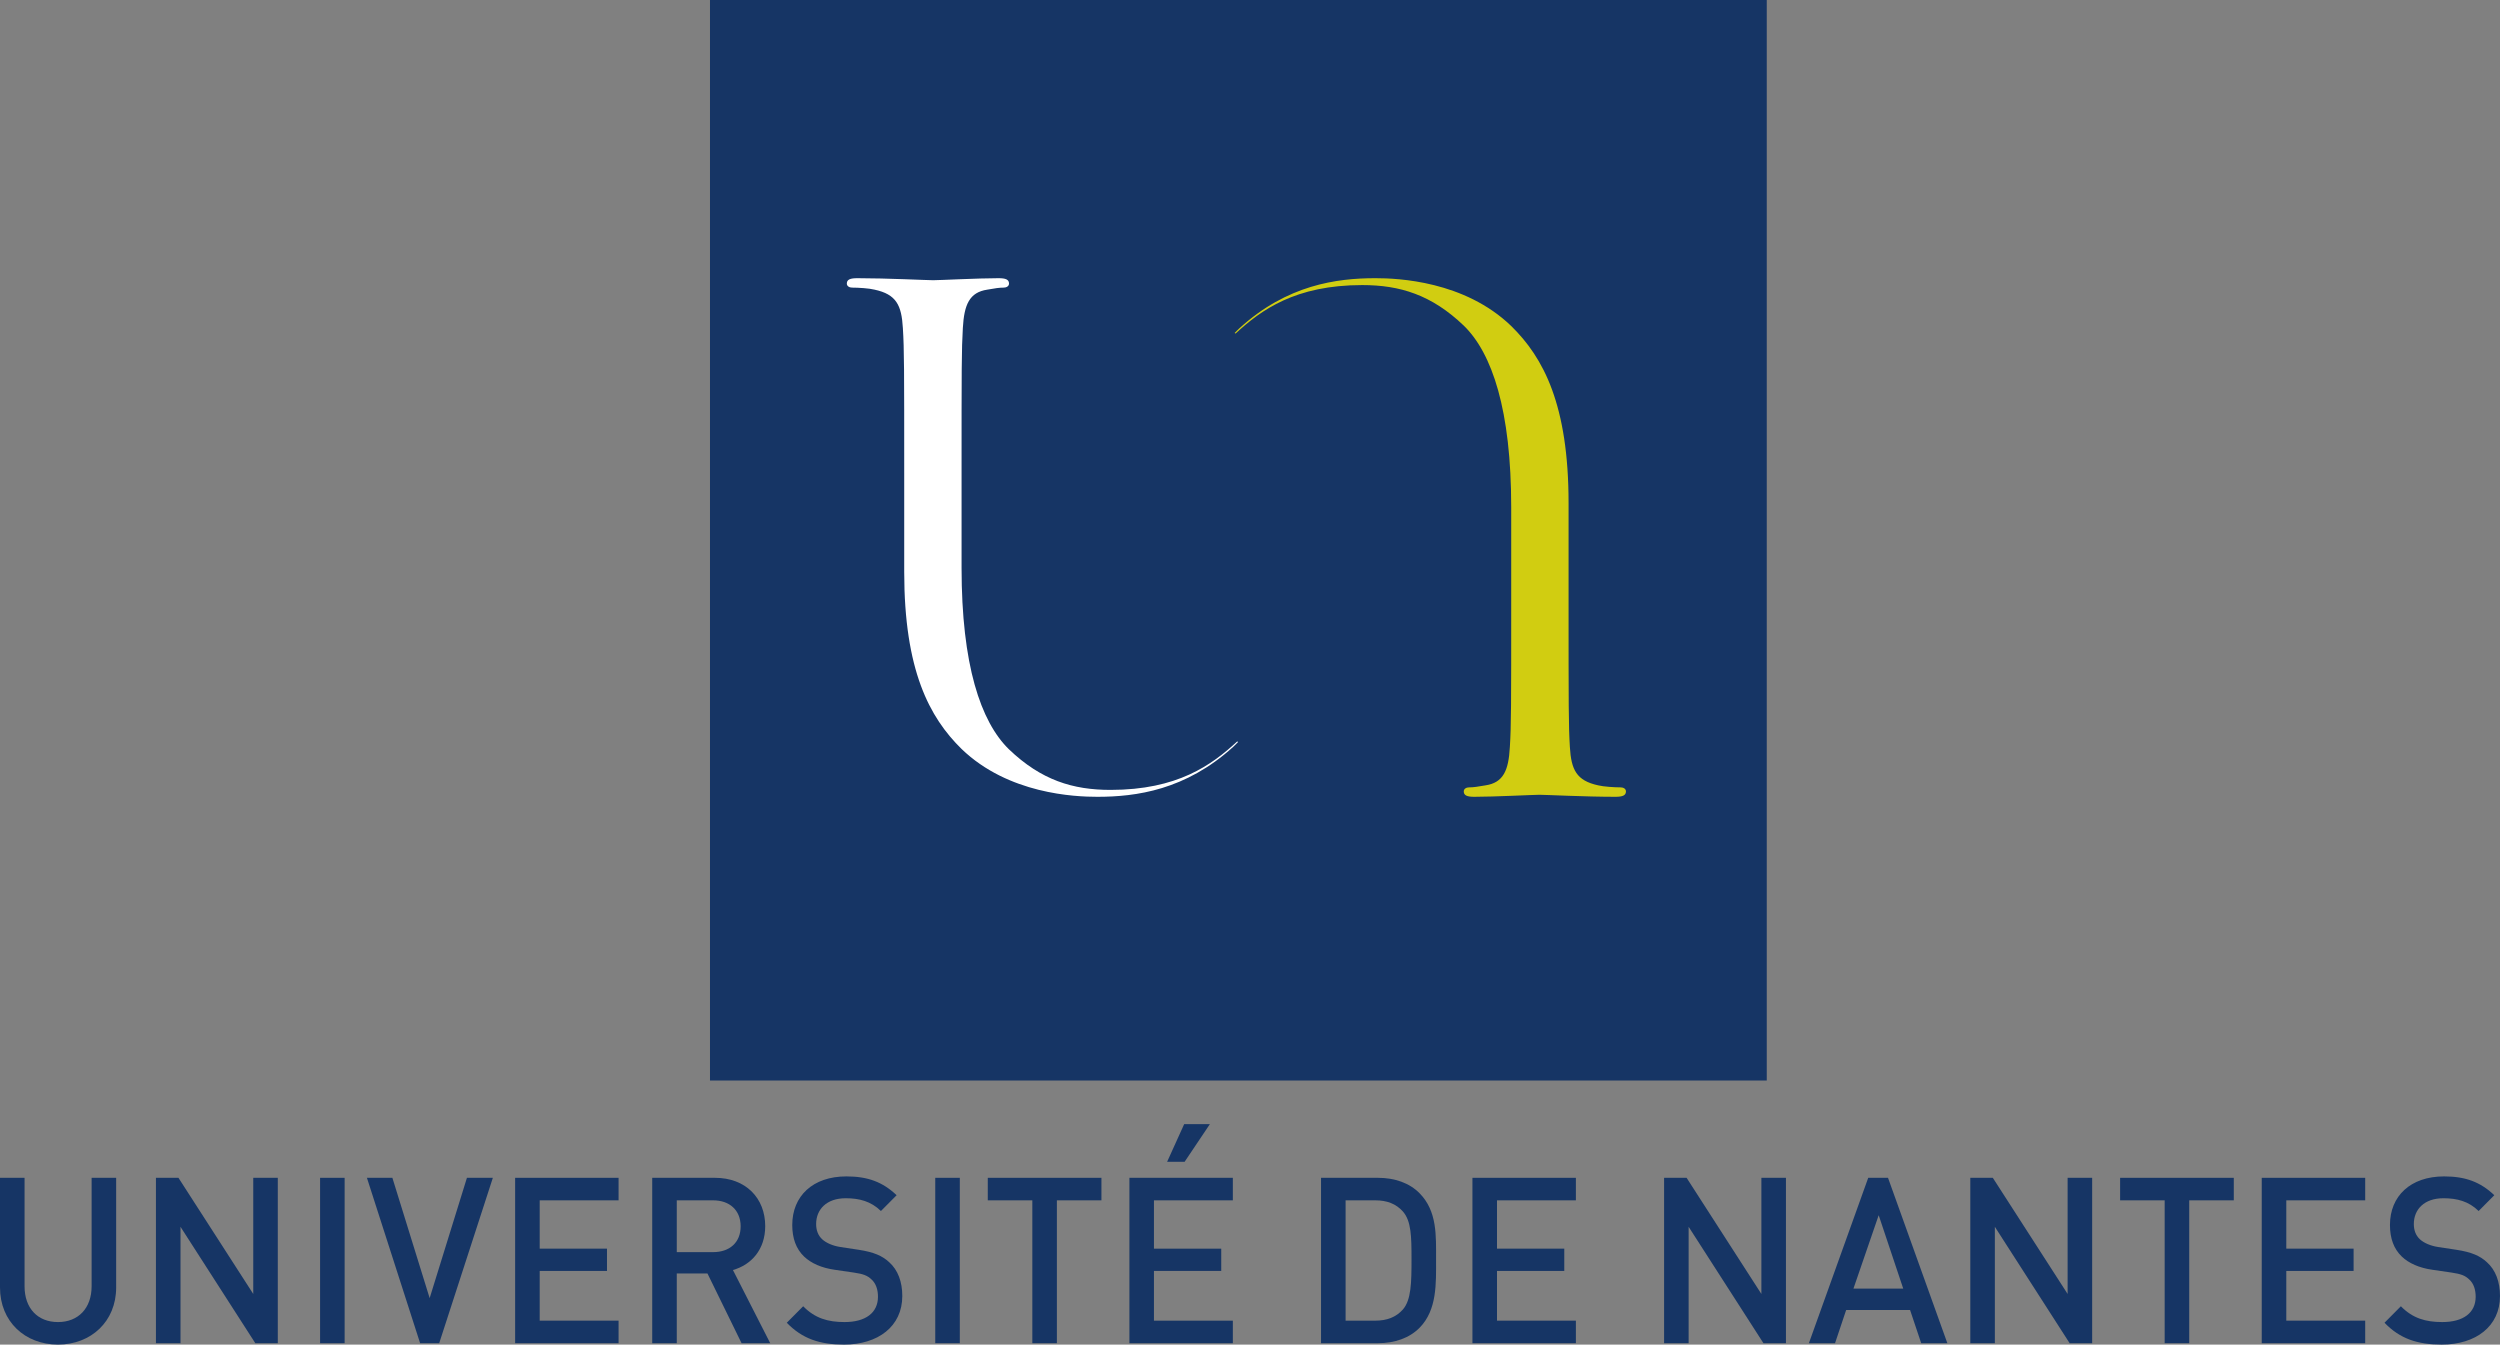<?xml version="1.0" encoding="UTF-8" standalone="no"?>
<!-- Created with Inkscape (http://www.inkscape.org/) -->
<svg
   xmlns:dc="http://purl.org/dc/elements/1.1/"
   xmlns:cc="http://creativecommons.org/ns#"
   xmlns:rdf="http://www.w3.org/1999/02/22-rdf-syntax-ns#"
   xmlns:svg="http://www.w3.org/2000/svg"
   xmlns="http://www.w3.org/2000/svg"
   xmlns:sodipodi="http://sodipodi.sourceforge.net/DTD/sodipodi-0.dtd"
   xmlns:inkscape="http://www.inkscape.org/namespaces/inkscape"
   id="svg2"
   sodipodi:version="0.32"
   inkscape:version="0.46"
   width="531.942"
   height="286.097"
   xml:space="preserve"
   sodipodi:docname="Université de Nantes.svg"
   version="1.0"
   inkscape:output_extension="org.inkscape.output.svg.inkscape"><rect width="100%" height="100%" fill="#808080" stroke="none"/><defs
     id="defs5"><inkscape:perspective
       sodipodi:type="inkscape:persp3d"
       inkscape:vp_x="0 : 526.18109 : 1"
       inkscape:vp_y="0 : 1000 : 0"
       inkscape:vp_z="744.09448 : 526.18109 : 1"
       inkscape:persp3d-origin="372.04724 : 350.78739 : 1"
       id="perspective9" /></defs><sodipodi:namedview
     inkscape:window-height="726"
     inkscape:window-width="1015"
     inkscape:pageshadow="2"
     inkscape:pageopacity="0.0"
     guidetolerance="10.0"
     gridtolerance="10.0"
     objecttolerance="10.0"
     borderopacity="1.0"
     bordercolor="#666666"
     pagecolor="#ffffff"
     id="base"
     showgrid="false"
     inkscape:zoom="1.72669"
     inkscape:cx="265.97076"
     inkscape:cy="143.04827"
     inkscape:window-x="0"
     inkscape:window-y="25"
     inkscape:current-layer="g11" /><g
     id="g11"
     inkscape:groupmode="layer"
     inkscape:label="Nantes"
     transform="matrix(1.25,0,0,-1.25,-0.251,286.905)"><g
       id="g13"
       transform="scale(0.1,0.1)"><path
         d="M 1210.56,455.977 L 3009.41,455.977 L 3009.41,2295.237 L 1210.56,2295.237 L 1210.56,455.977 z"
         style="fill:#163565;fill-opacity:1;fill-rule:nonzero;stroke:none"
         id="path15" /><path
         d="M 2107.96,1033.12 C 2064.41,992.852 2006.21,950.664 1892.4,950.664 C 1828.41,950.664 1774.41,967.109 1719.39,1019.82 C 1671.19,1066.86 1638.8,1163.65 1638.8,1328.69 L 1638.8,1489.24 C 1638.8,1668.11 1638.8,1700.18 1640.97,1736.84 C 1643.2,1776.99 1652.26,1797.6 1682.55,1802.19 C 1695.97,1804.53 1702.73,1805.66 1710.6,1805.66 C 1715.07,1805.66 1719.57,1807.99 1719.57,1812.52 C 1719.57,1819.43 1713.9,1821.7 1701.64,1821.7 C 1668,1821.7 1600.56,1818.24 1590.46,1818.24 C 1580.41,1818.24 1511.97,1821.7 1461.46,1821.7 C 1449.18,1821.7 1443.49,1819.43 1443.49,1812.52 C 1443.49,1807.99 1448.02,1805.66 1452.48,1805.66 C 1462.61,1805.66 1481.71,1804.53 1490.66,1802.19 C 1527.67,1794.2 1536.62,1775.88 1538.88,1736.84 C 1541.17,1700.18 1541.17,1668.11 1541.17,1489.24 L 1541.17,1321.86 C 1541.17,1154.47 1583.86,1074.24 1638.8,1020.35 C 1718.47,943.535 1831.71,938.906 1869.94,938.906 C 1936.11,938.906 2020.19,950.391 2100.99,1023.77 C 2104,1026.46 2106.62,1029.36 2109.49,1032.23 L 2107.96,1033.12"
         style="fill:#ffffff;fill-opacity:1;fill-rule:nonzero;stroke:none"
         id="path17" /><path
         d="M 2105.17,1727.44 C 2148.77,1767.73 2206.99,1809.98 2320.86,1809.98 C 2384.75,1809.98 2438.87,1793.55 2493.81,1740.82 C 2542.03,1693.81 2574.41,1596.99 2574.41,1431.86 L 2574.41,1271.35 C 2574.41,1092.54 2574.41,1060.45 2572.11,1023.77 C 2569.98,983.613 2560.96,962.988 2530.7,958.398 C 2517.19,956.113 2510.47,954.961 2502.56,954.961 C 2498.2,954.961 2493.65,952.656 2493.65,948.105 C 2493.65,941.23 2499.26,938.906 2511.54,938.906 C 2545.21,938.906 2612.56,942.363 2622.66,942.363 C 2632.77,942.363 2701.25,938.906 2751.72,938.906 C 2764.04,938.906 2769.71,941.23 2769.71,948.105 C 2769.71,952.656 2765.2,954.961 2760.72,954.961 C 2750.62,954.961 2731.5,956.113 2722.52,958.398 C 2685.51,966.426 2676.56,984.805 2674.26,1023.77 C 2672.05,1060.45 2672.05,1092.54 2672.05,1271.35 L 2672.05,1438.77 C 2672.05,1606.15 2629.39,1686.45 2574.41,1740.29 C 2494.73,1817.09 2381.46,1821.7 2343.28,1821.7 C 2277.09,1821.7 2192.93,1810.25 2112.18,1736.84 C 2109.23,1734.2 2106.52,1731.29 2103.67,1728.44 L 2105.17,1727.44"
         style="fill:#d1cd11;fill-opacity:1;fill-rule:nonzero;stroke:none"
         id="path19" /><path
         d="M 100.699,6.465 C 44.586,6.465 2.008,45.625 2.008,103.73 L 2.008,290.352 L 43.805,290.352 L 43.805,105.723 C 43.805,68.184 66.246,44.805 100.699,44.805 C 135.133,44.805 157.945,68.184 157.945,105.723 L 157.945,290.352 L 199.742,290.352 L 199.742,103.73 C 199.742,45.625 156.793,6.465 100.699,6.465"
         style="fill:#163565;fill-opacity:1;fill-rule:nonzero;stroke:none"
         id="path21" /><path
         d="M 436.578,8.848 L 309.254,206.953 L 309.254,8.848 L 267.457,8.848 L 267.457,290.352 L 305.777,290.352 L 433.102,92.656 L 433.102,290.352 L 474.879,290.352 L 474.879,8.848 L 436.578,8.848"
         style="fill:#163565;fill-opacity:1;fill-rule:nonzero;stroke:none"
         id="path23" /><path
         d="M 546.871,8.848 L 588.648,8.848 L 588.648,290.352 L 546.871,290.352 L 546.871,8.848 z"
         style="fill:#163565;fill-opacity:1;fill-rule:nonzero;stroke:none"
         id="path25" /><path
         d="M 749.625,8.848 L 717.125,8.848 L 626.578,290.352 L 669.918,290.352 L 733.375,85.547 L 796.832,290.352 L 840.953,290.352 L 749.625,8.848"
         style="fill:#163565;fill-opacity:1;fill-rule:nonzero;stroke:none"
         id="path27" /><path
         d="M 878.883,8.848 L 878.883,290.352 L 1054.96,290.352 L 1054.96,252.012 L 920.68,252.012 L 920.68,169.785 L 1035.23,169.785 L 1035.23,131.816 L 920.68,131.816 L 920.68,47.207 L 1054.96,47.207 L 1054.96,8.848 L 878.883,8.848"
         style="fill:#163565;fill-opacity:1;fill-rule:nonzero;stroke:none"
         id="path29" /><path
         d="M 1262.75,207.734 C 1262.75,180.059 1243.8,163.848 1215.93,163.848 L 1154.02,163.848 L 1154.02,252.012 L 1215.93,252.012 C 1243.8,252.012 1262.75,235.391 1262.75,207.734 z M 1313.08,8.848 L 1249.61,133.398 C 1280.56,142.109 1304.57,167.793 1304.57,208.105 C 1304.57,255.957 1271.29,290.352 1219.04,290.352 L 1112.22,290.352 L 1112.22,8.848 L 1154.02,8.848 L 1154.02,127.48 L 1206.27,127.48 L 1264.31,8.848 L 1313.08,8.848"
         style="fill:#163565;fill-opacity:1;fill-rule:nonzero;stroke:none"
         id="path31" /><path
         d="M 1438.82,6.465 C 1397.44,6.465 1367.63,16.348 1341.3,43.633 L 1369.18,71.719 C 1389.31,51.172 1411.36,44.805 1439.61,44.805 C 1475.6,44.805 1496.5,60.645 1496.5,87.93 C 1496.5,100.176 1493,110.469 1485.66,117.188 C 1478.71,123.906 1471.73,126.68 1455.46,129.043 L 1422.96,133.789 C 1400.52,136.953 1382.73,144.844 1370.72,156.328 C 1357.18,169.375 1350.6,187.168 1350.6,210.098 C 1350.6,259.121 1385.43,292.754 1442.71,292.754 C 1479.08,292.754 1504.62,283.242 1528.24,260.723 L 1501.52,233.848 C 1484.51,250.449 1464.76,255.566 1441.54,255.566 C 1409.04,255.566 1391.25,236.602 1391.25,211.699 C 1391.25,201.426 1394.33,192.324 1401.68,185.605 C 1408.65,179.258 1419.88,174.531 1432.65,172.539 L 1464,167.793 C 1489.53,163.848 1503.86,157.539 1515.46,146.836 C 1530.56,133.398 1537.91,113.203 1537.91,89.141 C 1537.91,37.324 1496.5,6.465 1438.82,6.465"
         style="fill:#163565;fill-opacity:1;fill-rule:nonzero;stroke:none"
         id="path33" /><path
         d="M 1594.02,8.848 L 1635.817,8.848 L 1635.817,290.352 L 1594.02,290.352 L 1594.02,8.848 z"
         style="fill:#163565;fill-opacity:1;fill-rule:nonzero;stroke:none"
         id="path35" /><path
         d="M 1801.05,252.012 L 1801.05,8.848 L 1759.25,8.848 L 1759.25,252.012 L 1683.41,252.012 L 1683.41,290.352 L 1876.89,290.352 L 1876.89,252.012 L 1801.05,252.012"
         style="fill:#163565;fill-opacity:1;fill-rule:nonzero;stroke:none"
         id="path37" /><path
         d="M 2018.51,317.656 L 1988.73,317.656 L 2017.73,381.699 L 2061.46,381.699 L 2018.51,317.656 z M 1924.49,8.848 L 1924.49,290.352 L 2100.56,290.352 L 2100.56,252.012 L 1966.29,252.012 L 1966.29,169.785 L 2080.82,169.785 L 2080.82,131.816 L 1966.29,131.816 L 1966.29,47.207 L 2100.56,47.207 L 2100.56,8.848 L 1924.49,8.848"
         style="fill:#163565;fill-opacity:1;fill-rule:nonzero;stroke:none"
         id="path39" /><path
         d="M 2404.71,151.582 C 2404.71,112.832 2404.32,82.402 2390,66.191 C 2378.4,53.125 2362.91,47.207 2343.18,47.207 L 2292.5,47.207 L 2292.5,252.012 L 2343.18,252.012 C 2362.91,252.012 2378.4,246.074 2390,233.047 C 2404.32,216.836 2404.71,190.332 2404.71,151.582 z M 2446.5,151.582 C 2446.5,192.324 2448.44,233.418 2418.65,263.848 C 2401.23,281.68 2376.07,290.352 2347.44,290.352 L 2250.68,290.352 L 2250.68,8.848 L 2347.44,8.848 C 2376.07,8.848 2401.23,17.559 2418.65,35.332 C 2448.44,65.781 2446.5,110.859 2446.5,151.582"
         style="fill:#163565;fill-opacity:1;fill-rule:nonzero;stroke:none"
         id="path41" /><path
         d="M 2508.42,8.848 L 2508.42,290.352 L 2684.49,290.352 L 2684.49,252.012 L 2550.21,252.012 L 2550.21,169.785 L 2664.75,169.785 L 2664.75,131.816 L 2550.21,131.816 L 2550.21,47.207 L 2684.49,47.207 L 2684.49,8.848 L 2508.42,8.848"
         style="fill:#163565;fill-opacity:1;fill-rule:nonzero;stroke:none"
         id="path43" /><path
         d="M 3003.75,8.848 L 2876.43,206.953 L 2876.43,8.848 L 2834.65,8.848 L 2834.65,290.352 L 2872.95,290.352 L 3000.25,92.656 L 3000.25,290.352 L 3042.07,290.352 L 3042.07,8.848 L 3003.75,8.848"
         style="fill:#163565;fill-opacity:1;fill-rule:nonzero;stroke:none"
         id="path45" /><path
         d="M 3241.72,101.738 L 3156.97,101.738 L 3199.94,226.699 L 3241.72,101.738 z M 3316.82,8.848 L 3215.8,290.352 L 3182.13,290.352 L 3081.13,8.848 L 3125.64,8.848 L 3144.59,65.391 L 3253.34,65.391 L 3272.3,8.848 L 3316.82,8.848"
         style="fill:#163565;fill-opacity:1;fill-rule:nonzero;stroke:none"
         id="path47" /><path
         d="M 3524.98,8.848 L 3397.68,206.953 L 3397.68,8.848 L 3355.88,8.848 L 3355.88,290.352 L 3394.2,290.352 L 3521.52,92.656 L 3521.52,290.352 L 3563.3,290.352 L 3563.3,8.848 L 3524.98,8.848"
         style="fill:#163565;fill-opacity:1;fill-rule:nonzero;stroke:none"
         id="path49" /><path
         d="M 3728.54,252.012 L 3728.54,8.848 L 3686.74,8.848 L 3686.74,252.012 L 3610.9,252.012 L 3610.9,290.352 L 3804.39,290.352 L 3804.39,252.012 L 3728.54,252.012"
         style="fill:#163565;fill-opacity:1;fill-rule:nonzero;stroke:none"
         id="path51" /><path
         d="M 3851.97,8.848 L 3851.97,290.352 L 4028.07,290.352 L 4028.07,252.012 L 3893.77,252.012 L 3893.77,169.785 L 4008.32,169.785 L 4008.32,131.816 L 3893.77,131.816 L 3893.77,47.207 L 4028.07,47.207 L 4028.07,8.848 L 3851.97,8.848"
         style="fill:#163565;fill-opacity:1;fill-rule:nonzero;stroke:none"
         id="path53" /><path
         d="M 4158.48,6.465 C 4117.07,6.465 4087.27,16.348 4060.96,43.633 L 4088.81,71.719 C 4108.93,51.172 4131,44.805 4159.24,44.805 C 4195.23,44.805 4216.13,60.645 4216.13,87.93 C 4216.13,100.176 4212.66,110.469 4205.29,117.188 C 4198.34,123.906 4191.35,126.68 4175.12,129.043 L 4142.6,133.789 C 4120.18,136.953 4102.36,144.844 4090.35,156.328 C 4076.82,169.375 4070.23,187.168 4070.23,210.098 C 4070.23,259.121 4105.08,292.754 4162.34,292.754 C 4198.71,292.754 4224.26,283.242 4247.85,260.723 L 4221.17,233.848 C 4204.12,250.449 4184.39,255.566 4161.19,255.566 C 4128.67,255.566 4110.86,236.602 4110.86,211.699 C 4110.86,201.426 4113.96,192.324 4121.33,185.605 C 4128.28,179.258 4139.51,174.531 4152.29,172.539 L 4183.61,167.793 C 4209.16,163.848 4223.48,157.539 4235.08,146.836 C 4250.18,133.398 4257.54,113.203 4257.54,89.141 C 4257.54,37.324 4216.13,6.465 4158.48,6.465"
         style="fill:#163565;fill-opacity:1;fill-rule:nonzero;stroke:none"
         id="path55" /></g></g></svg>